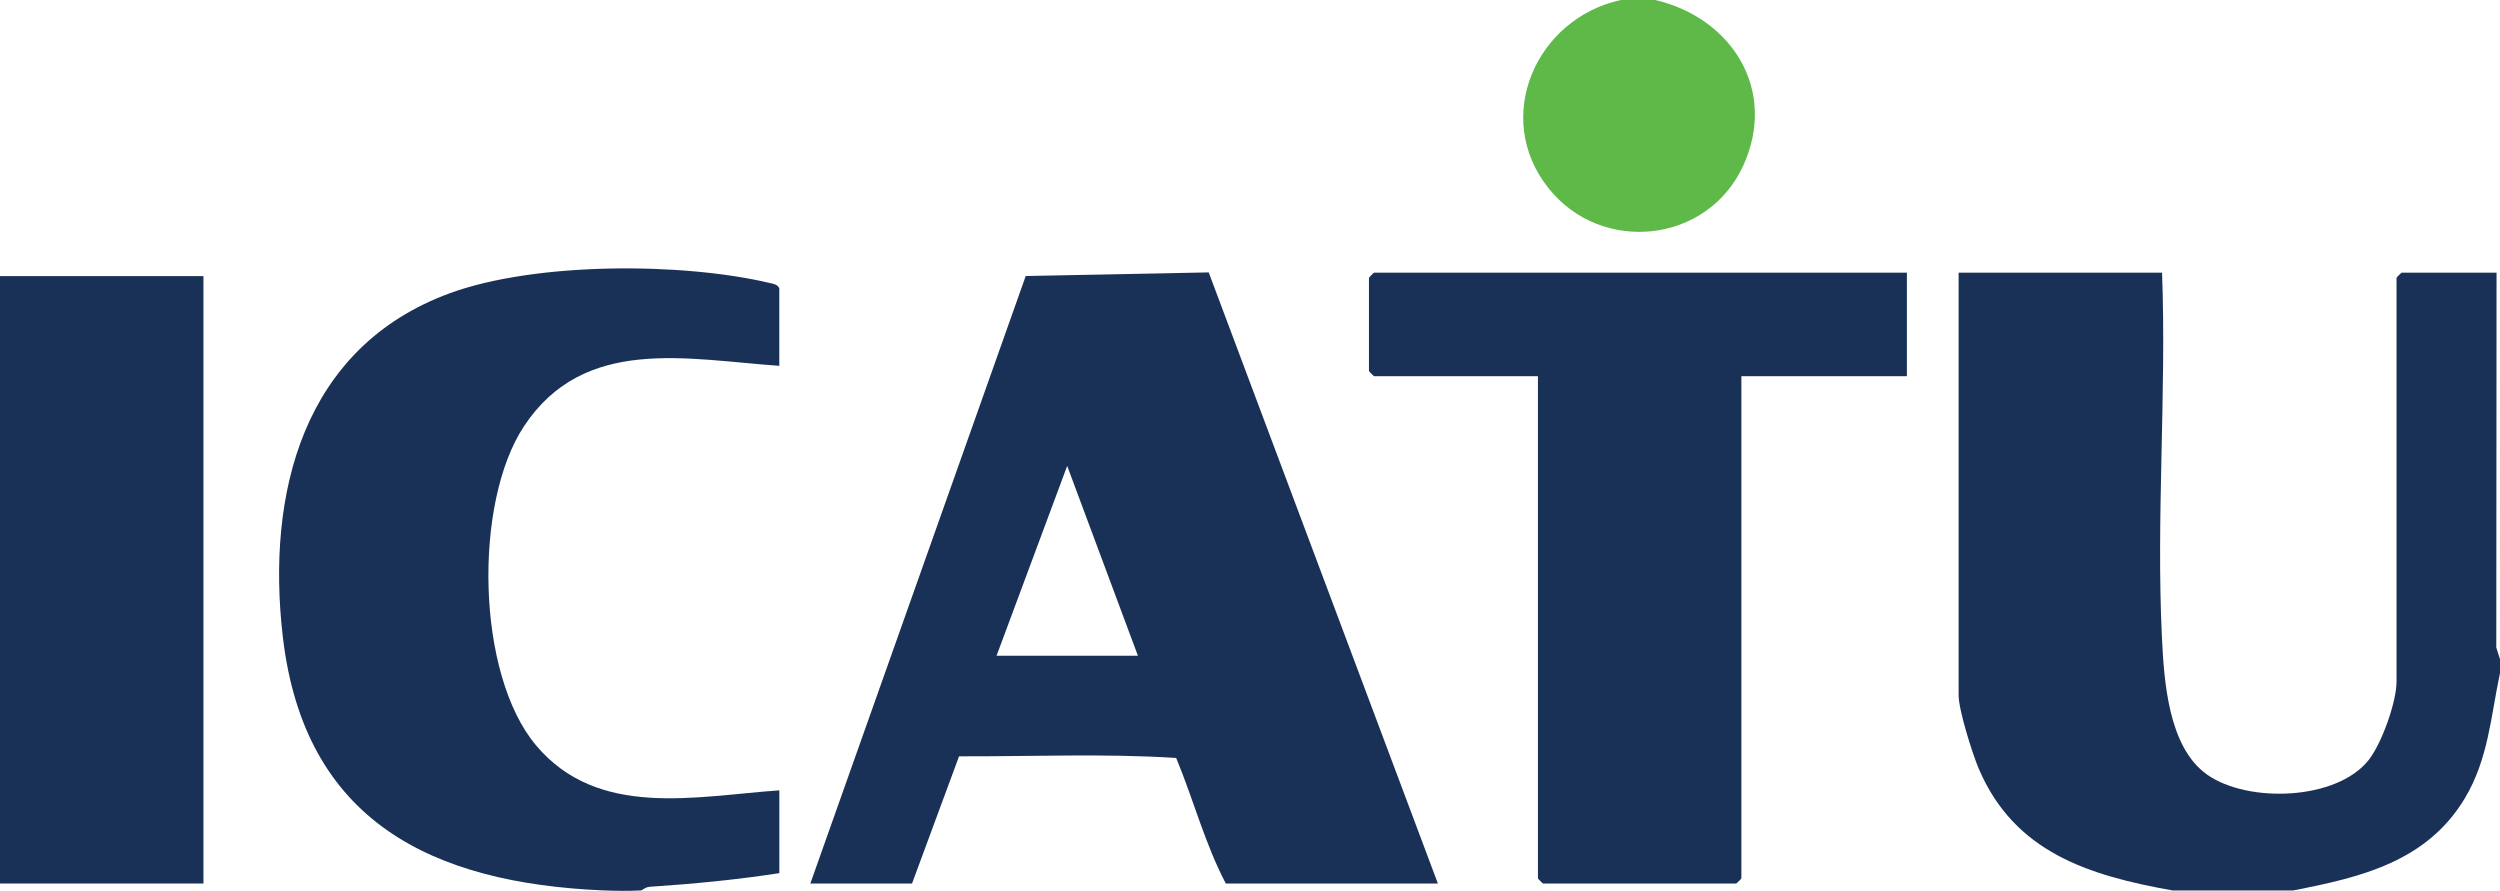 <?xml version="1.0" encoding="UTF-8"?>
<svg id="Camada_2" data-name="Camada 2" xmlns="http://www.w3.org/2000/svg" viewBox="0 0 802.67 286.03">
  <defs>
    <style>
      .cls-1 {
        fill: #1a3157;
      }

      .cls-2 {
        fill: #5eb948;
      }
    </style>
  </defs>
  <g id="Camada_3" data-name="Camada 3">
    <g>
      <path class="cls-1" d="M697.49,285.89c-26.82-4.81-50.72-12.16-62.2-39.14-2.04-4.79-6.44-18.83-6.44-23.47V87.54h65.32c1.44,38.57-1.91,78.52-.05,116.95.68,14.11,2.02,35.39,14.51,44.21,13.06,9.22,41.41,8.32,51.77-4.55,4.24-5.26,9.05-18.73,9.05-25.29V89.2c0-.12,1.54-1.66,1.66-1.66h30.45l-.08,120.36,1.19,3.75v4.43c-2.95,13.95-3.75,27.64-11.29,40.22-12.19,20.31-33.27,25.37-55.13,29.59h-38.75Z"/>
      <path class="cls-1" d="M193.75,285.89c-54.92-2.35-96.04-22.05-102.95-81.46-5.35-46.03,6.42-92.99,53.64-110.29,27.38-10.03,74.67-9.99,102.95-3.22,1.21.29,2.13.39,2.82,1.61v24.93c-29.81-2.09-62.66-9.74-81.95,19.36-16.29,24.59-15.38,79.7,3.89,102.54,19.87,23.55,50.98,16.3,78.07,14.39v26.59c-13.84,2.13-27.62,3.46-41.61,4.38-1.43.09-2.51,1.15-2.67,1.16-3.82.22-8.33.16-12.18,0Z"/>
      <path class="cls-1" d="M260.17,283.67l69.16-195.06,58.75-1.15,73.58,196.21h-68.09c-6.67-12.65-10.41-27.03-15.94-40.31-22.86-1.48-46.56-.45-69.71-.53l-15.1,40.85h-32.66ZM319.96,210.54h45.39l-22.71-60.95-22.68,60.95Z"/>
      <rect class="cls-1" y="88.65" width="65.32" height="195.02"/>
      <path class="cls-1" d="M612.24,87.54v33.24h-53.14v161.23c0,.12-1.54,1.66-1.66,1.66h-62c-.12,0-1.66-1.54-1.66-1.66V120.78h-52.59c-.12,0-1.66-1.54-1.66-1.66v-29.92c0-.12,1.54-1.66,1.66-1.66h171.05Z"/>
      <path class="cls-2" d="M531.42,0c24.62,5.71,39.38,28.94,28.26,53.22-11.45,25-45.53,28.6-62.55,7.15-18.03-22.72-3.94-54.41,23.22-60.36h11.07Z"/>
    </g>
  </g>
</svg>